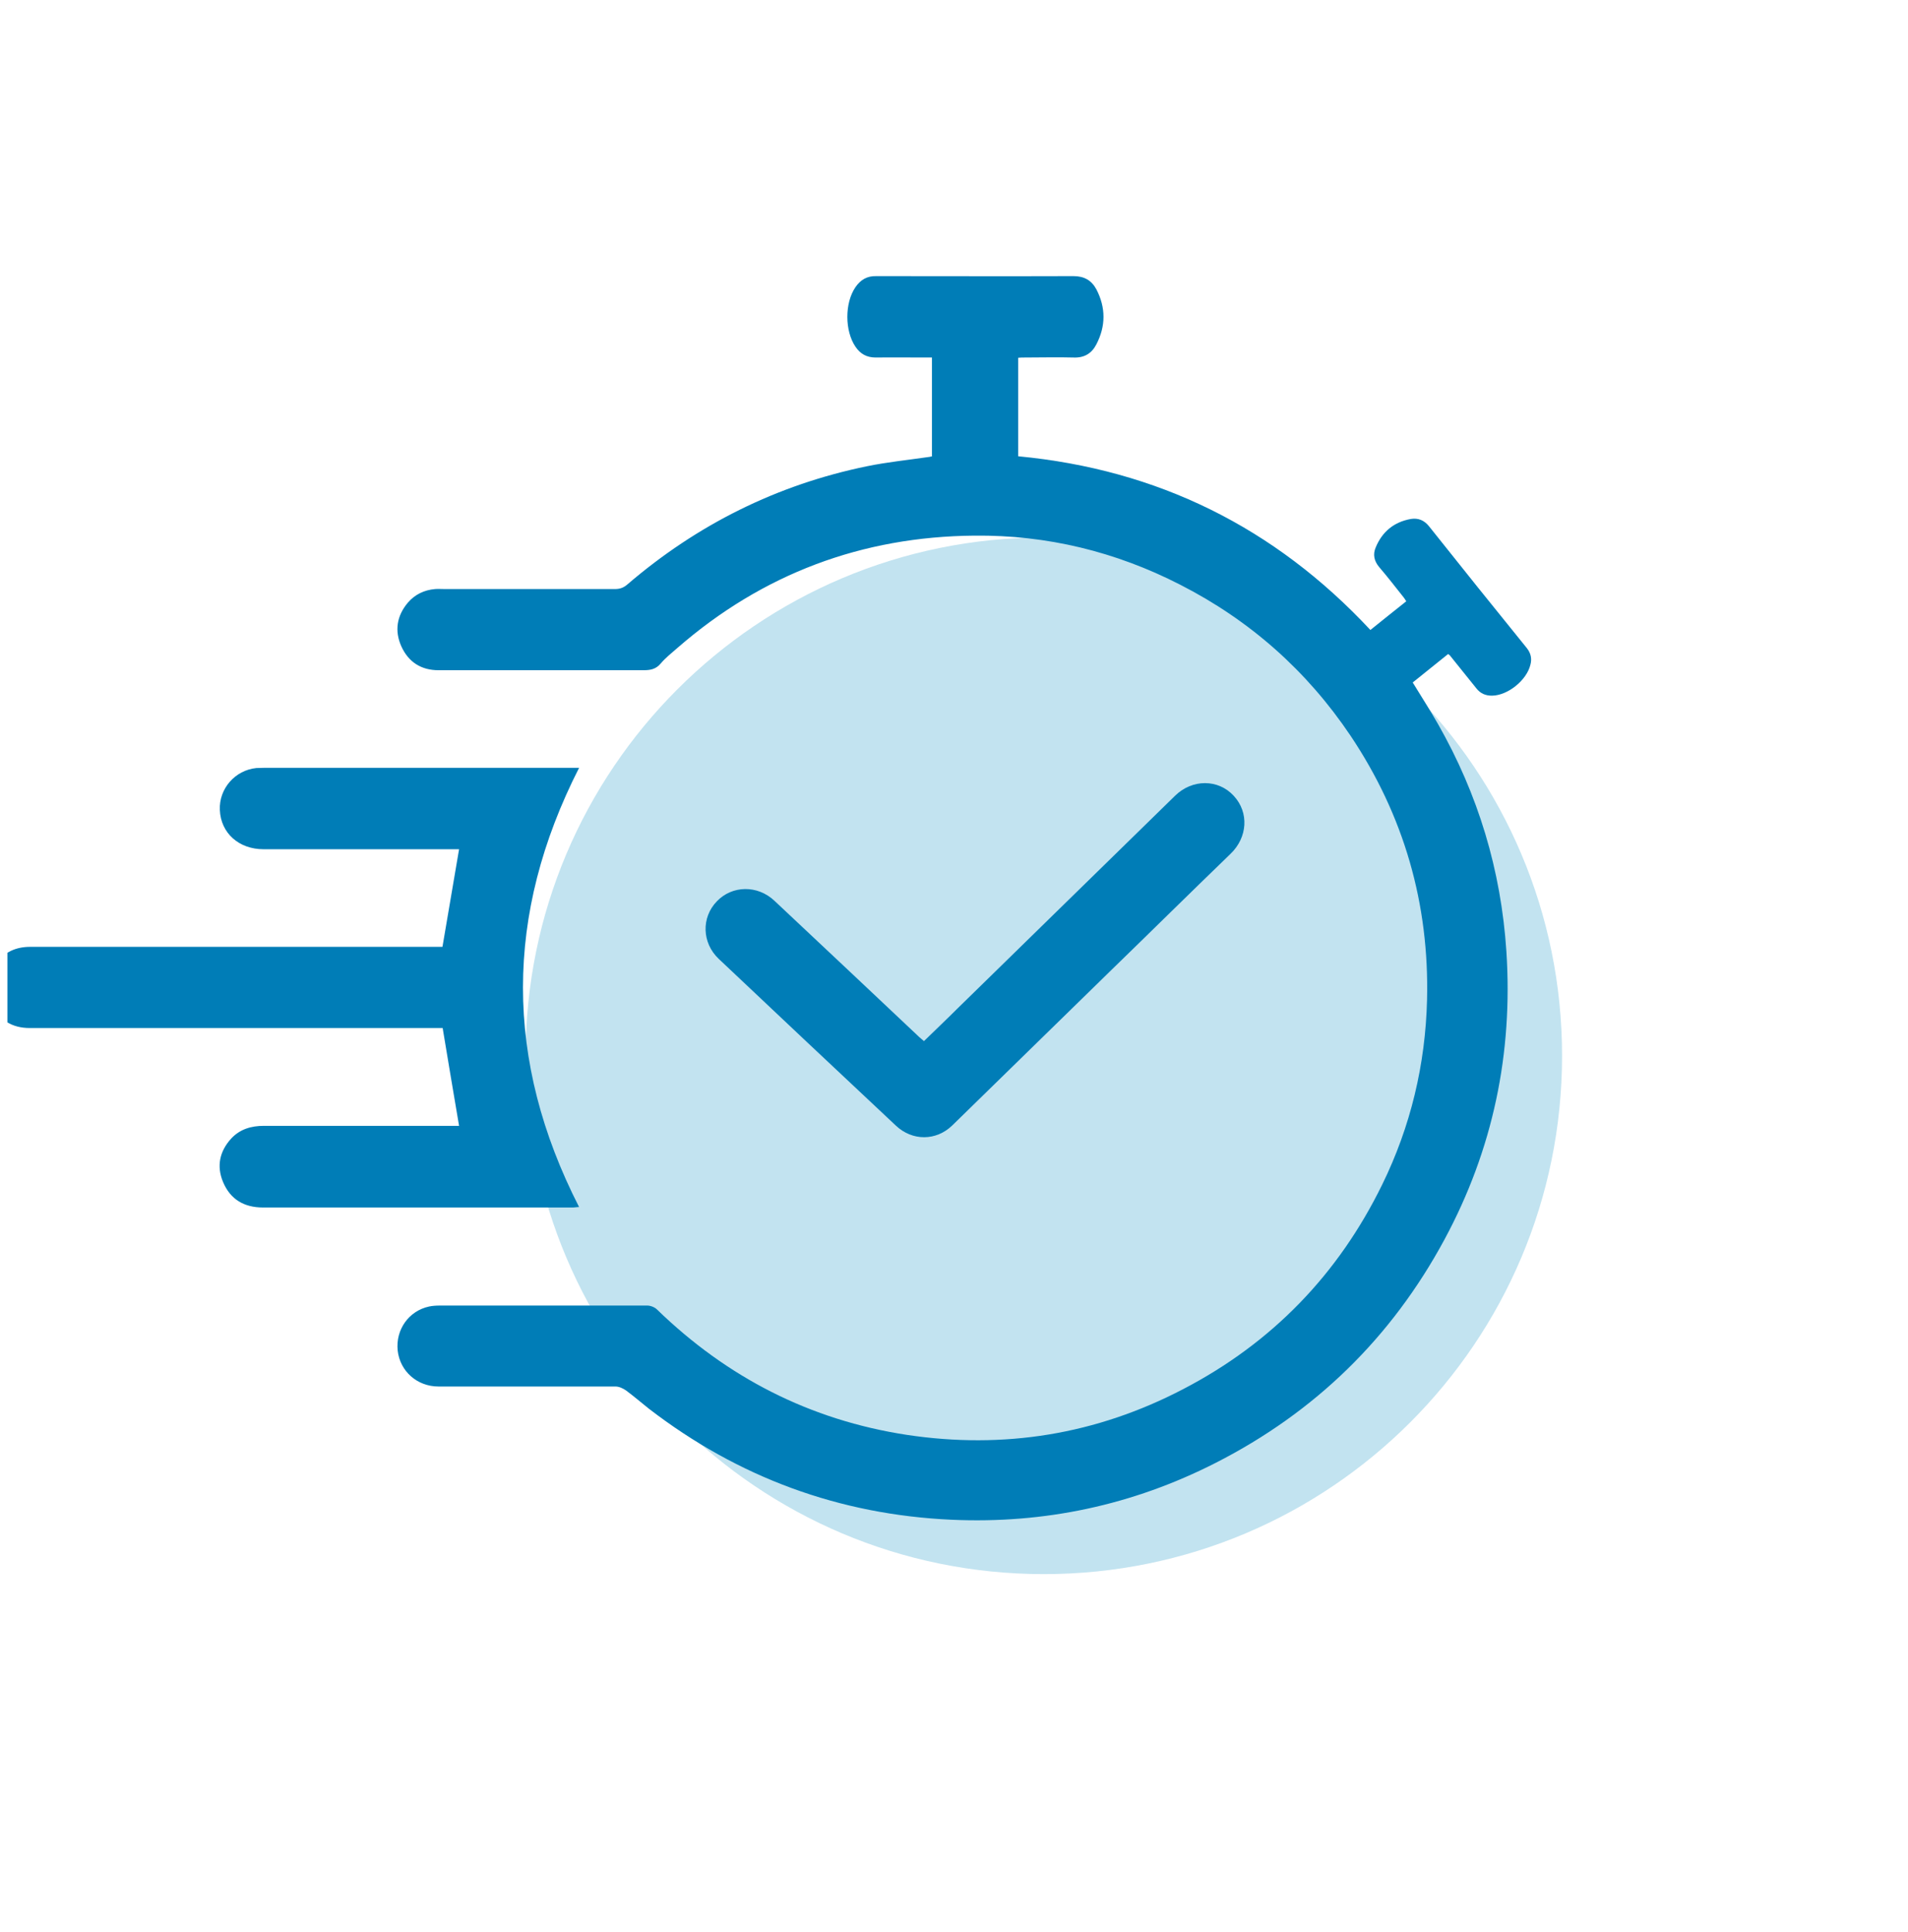 <svg xmlns="http://www.w3.org/2000/svg" width="81" height="82" viewBox="0 0 81 82" fill="none"><g clip-path="url(#clip0_4018_6097)"><path d="M44.314 66.814C56.464 66.814 66.314 56.964 66.314 44.814C66.314 32.664 56.464 22.814 44.314 22.814C32.164 22.814 22.314 32.664 22.314 44.814C22.314 56.964 32.164 66.814 44.314 66.814Z" fill="#C2E3F0"></path><path d="M39.564 19.358V15.175C39.456 15.175 39.358 15.175 39.27 15.175C38.573 15.175 37.876 15.166 37.179 15.175C36.786 15.175 36.521 15.018 36.315 14.714C35.863 14.046 35.853 12.868 36.315 12.191C36.531 11.877 36.806 11.71 37.198 11.72C39.986 11.72 42.784 11.73 45.572 11.72C46.024 11.72 46.338 11.897 46.544 12.28C46.947 13.055 46.947 13.84 46.544 14.616C46.348 14.999 46.034 15.195 45.572 15.175C44.885 15.156 44.198 15.175 43.501 15.175C43.412 15.175 43.324 15.175 43.226 15.185V19.367C49.136 19.927 54.113 22.381 58.177 26.74C58.678 26.337 59.178 25.935 59.699 25.523C59.66 25.454 59.62 25.395 59.581 25.346C59.237 24.914 58.904 24.482 58.55 24.07C58.334 23.814 58.275 23.53 58.403 23.235C58.678 22.568 59.178 22.155 59.895 22.028C60.2 21.979 60.455 22.077 60.661 22.332C62.045 24.07 63.429 25.797 64.823 27.515C64.99 27.731 65.039 27.957 64.971 28.212C64.814 28.87 64.018 29.518 63.341 29.528C63.066 29.528 62.85 29.44 62.673 29.214C62.3 28.743 61.917 28.281 61.544 27.81C61.535 27.8 61.515 27.79 61.476 27.761C60.975 28.163 60.474 28.566 59.974 28.968C60.337 29.567 60.71 30.137 61.044 30.726C62.752 33.72 63.724 36.94 63.95 40.376C64.234 44.705 63.38 48.799 61.319 52.617C59.071 56.78 55.831 59.941 51.61 62.091C48.085 63.888 44.335 64.683 40.399 64.506C35.627 64.29 31.337 62.709 27.548 59.794C27.224 59.538 26.91 59.264 26.576 59.018C26.449 58.93 26.282 58.851 26.134 58.851C21.727 58.851 23.027 58.851 18.619 58.851C17.706 58.851 16.98 58.203 16.882 57.32C16.793 56.436 17.353 55.641 18.217 55.455C18.364 55.425 18.511 55.415 18.668 55.415C23.508 55.415 22.64 55.415 27.479 55.415C27.617 55.415 27.794 55.484 27.892 55.582C30.866 58.468 34.391 60.275 38.494 60.903C42.607 61.522 46.534 60.893 50.235 58.959C54.005 56.996 56.813 54.09 58.678 50.281C59.885 47.817 60.514 45.186 60.582 42.437C60.681 38.363 59.601 34.613 57.333 31.226C55.477 28.468 53.062 26.328 50.098 24.816C47.359 23.412 44.443 22.705 41.37 22.735C36.599 22.774 32.378 24.354 28.765 27.496C28.52 27.712 28.255 27.918 28.049 28.163C27.843 28.409 27.607 28.448 27.303 28.448C22.502 28.448 23.42 28.448 18.619 28.448C17.883 28.448 17.343 28.105 17.039 27.437C16.744 26.779 16.842 26.141 17.314 25.581C17.618 25.228 18.011 25.042 18.472 25.002C18.6 24.992 18.737 25.002 18.865 25.002C23.184 25.002 21.795 25.002 26.115 25.002C26.321 25.002 26.478 24.943 26.635 24.806C29.6 22.263 32.987 20.575 36.806 19.79C37.669 19.613 38.553 19.524 39.427 19.397C39.466 19.397 39.515 19.377 39.574 19.367L39.564 19.358Z" fill="#007DB7"></path><path d="M18.782 40.199C19.018 38.805 19.253 37.44 19.489 36.046C19.391 36.046 19.273 36.046 19.155 36.046C14.6 36.046 15.743 36.046 11.188 36.046C10.138 36.046 9.372 35.359 9.333 34.377C9.294 33.474 9.981 32.689 10.884 32.6C10.992 32.6 11.1 32.591 11.198 32.591C17.451 32.591 17.997 32.591 24.25 32.591H24.584C21.413 38.815 21.403 45.009 24.584 51.233C24.495 51.233 24.407 51.253 24.329 51.253C18.036 51.253 17.461 51.253 11.169 51.253C10.373 51.253 9.784 50.919 9.47 50.173C9.186 49.495 9.323 48.867 9.814 48.327C10.187 47.925 10.668 47.787 11.198 47.787C15.066 47.787 13.226 47.787 17.093 47.787C17.8 47.787 18.507 47.787 19.214 47.787H19.489C19.253 46.403 19.027 45.048 18.792 43.635H18.507C10.86 43.635 8.921 43.635 1.263 43.635C0.527 43.635 -0.013 43.311 -0.337 42.663C-0.641 42.044 -0.573 41.436 -0.16 40.886C0.193 40.405 0.684 40.189 1.283 40.189C8.901 40.189 10.82 40.189 18.438 40.189C18.566 40.189 18.684 40.189 18.792 40.189L18.782 40.199Z" fill="#007DB7"></path><path d="M39.211 44.204C39.692 43.733 40.173 43.282 40.644 42.81C43.727 39.797 46.809 36.783 49.892 33.769C50.618 33.062 51.718 33.062 52.376 33.779C53.033 34.486 52.965 35.546 52.238 36.243C50.55 37.872 48.881 39.522 47.192 41.161C44.934 43.36 42.686 45.569 40.428 47.768C39.741 48.435 38.73 48.435 38.033 47.778C35.52 45.422 33.016 43.066 30.513 40.7C29.796 40.022 29.767 38.942 30.434 38.255C31.082 37.578 32.153 37.558 32.869 38.226C34.921 40.15 36.973 42.084 39.024 44.018C39.083 44.067 39.142 44.126 39.221 44.185L39.211 44.204Z" fill="#007DB7"></path></g><defs><clipPath id="clip0_4018_6097"><rect width="80.372" height="80.372" fill="white" transform="translate(0.314 0.814)"></rect></clipPath></defs></svg>